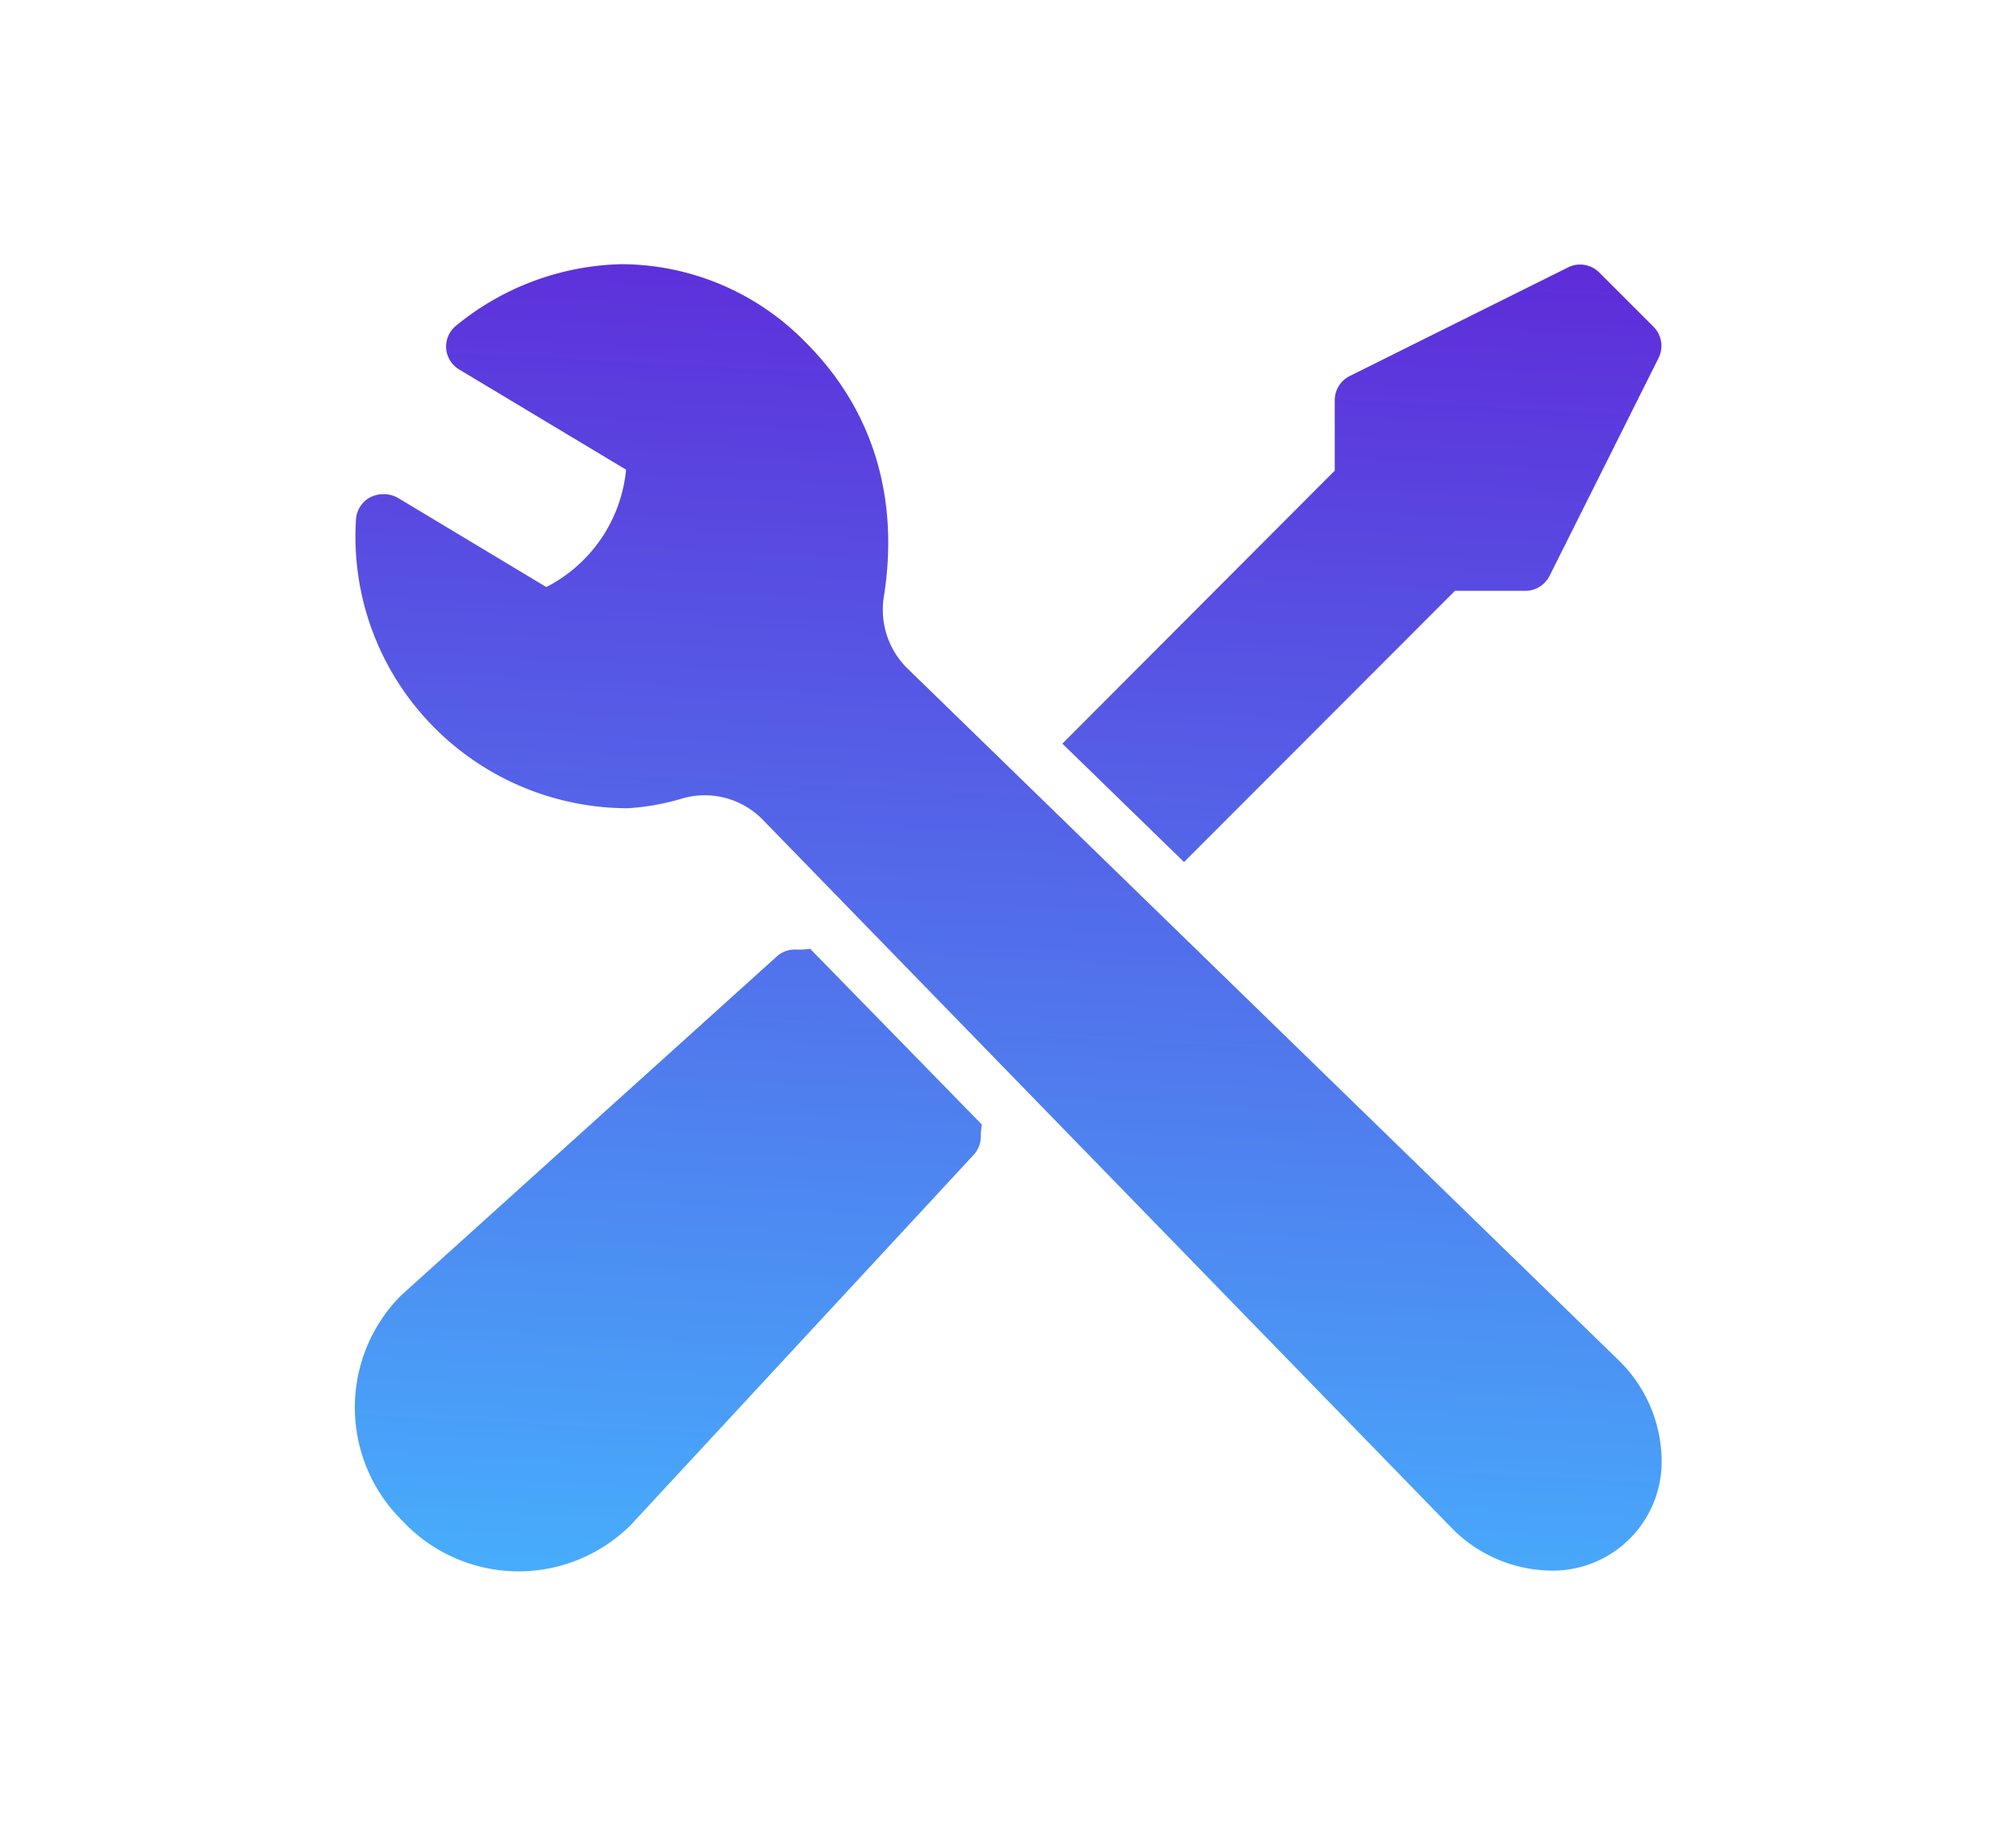 <svg xmlns="http://www.w3.org/2000/svg" xmlns:xlink="http://www.w3.org/1999/xlink" id="Camada_1" data-name="Camada 1" viewBox="0 0 149.12 135"><defs><style>.cls-1{fill:url(#Gradiente_sem_nome_15);}</style><linearGradient id="Gradiente_sem_nome_15" x1="-861.98" y1="154.72" x2="-856.71" y2="54.2" gradientTransform="translate(934.22 -36.73)" gradientUnits="userSpaceOnUse"><stop offset="0" stop-color="#47adfb"></stop><stop offset="1" stop-color="#5e2cd9"></stop></linearGradient></defs><title>icones</title><path class="cls-1" d="M119.78,100.66,67.11,49.43a6.09,6.09,0,0,1-1.73-5.32c1.16-7.34-.84-13.84-5.77-18.77a19.12,19.12,0,0,0-13.67-5.8,20,20,0,0,0-12.17,4.52A2,2,0,0,0,33,25.77a2,2,0,0,0,1,1.58l12.31,7.39a10.93,10.93,0,0,1-5.9,8.68l-11-6.61a2.19,2.19,0,0,0-2.08,0,2,2,0,0,0-1,1.65,20,20,0,0,0,5.45,15,20.22,20.22,0,0,0,14.66,6.32,17.77,17.77,0,0,0,4.12-.75,6,6,0,0,1,5.88,1.62l51,52.43a10.48,10.48,0,0,0,7.47,3.09,8.06,8.06,0,0,0,8-8.06A10.49,10.49,0,0,0,119.78,100.66Z"></path><path class="cls-1" d="M107.62,43.7h5.2a2,2,0,0,0,1.8-1.11l8.06-16.11a2,2,0,0,0-.38-2.32l-4-4a2,2,0,0,0-2.32-.38L99.84,27.81a2,2,0,0,0-1.11,1.8v5.2L78.58,55l9,8.76Z"></path><path class="cls-1" d="M58.79,70.23a2,2,0,0,0-1.34.52L29.66,95.82a11.75,11.75,0,0,0,0,16.56l.38.39a11.75,11.75,0,0,0,16.64,0l25.29-27.3A2,2,0,0,0,72.55,84a5.56,5.56,0,0,1,.08-.82l-12.7-13A6.12,6.12,0,0,1,58.79,70.23Z"></path></svg>